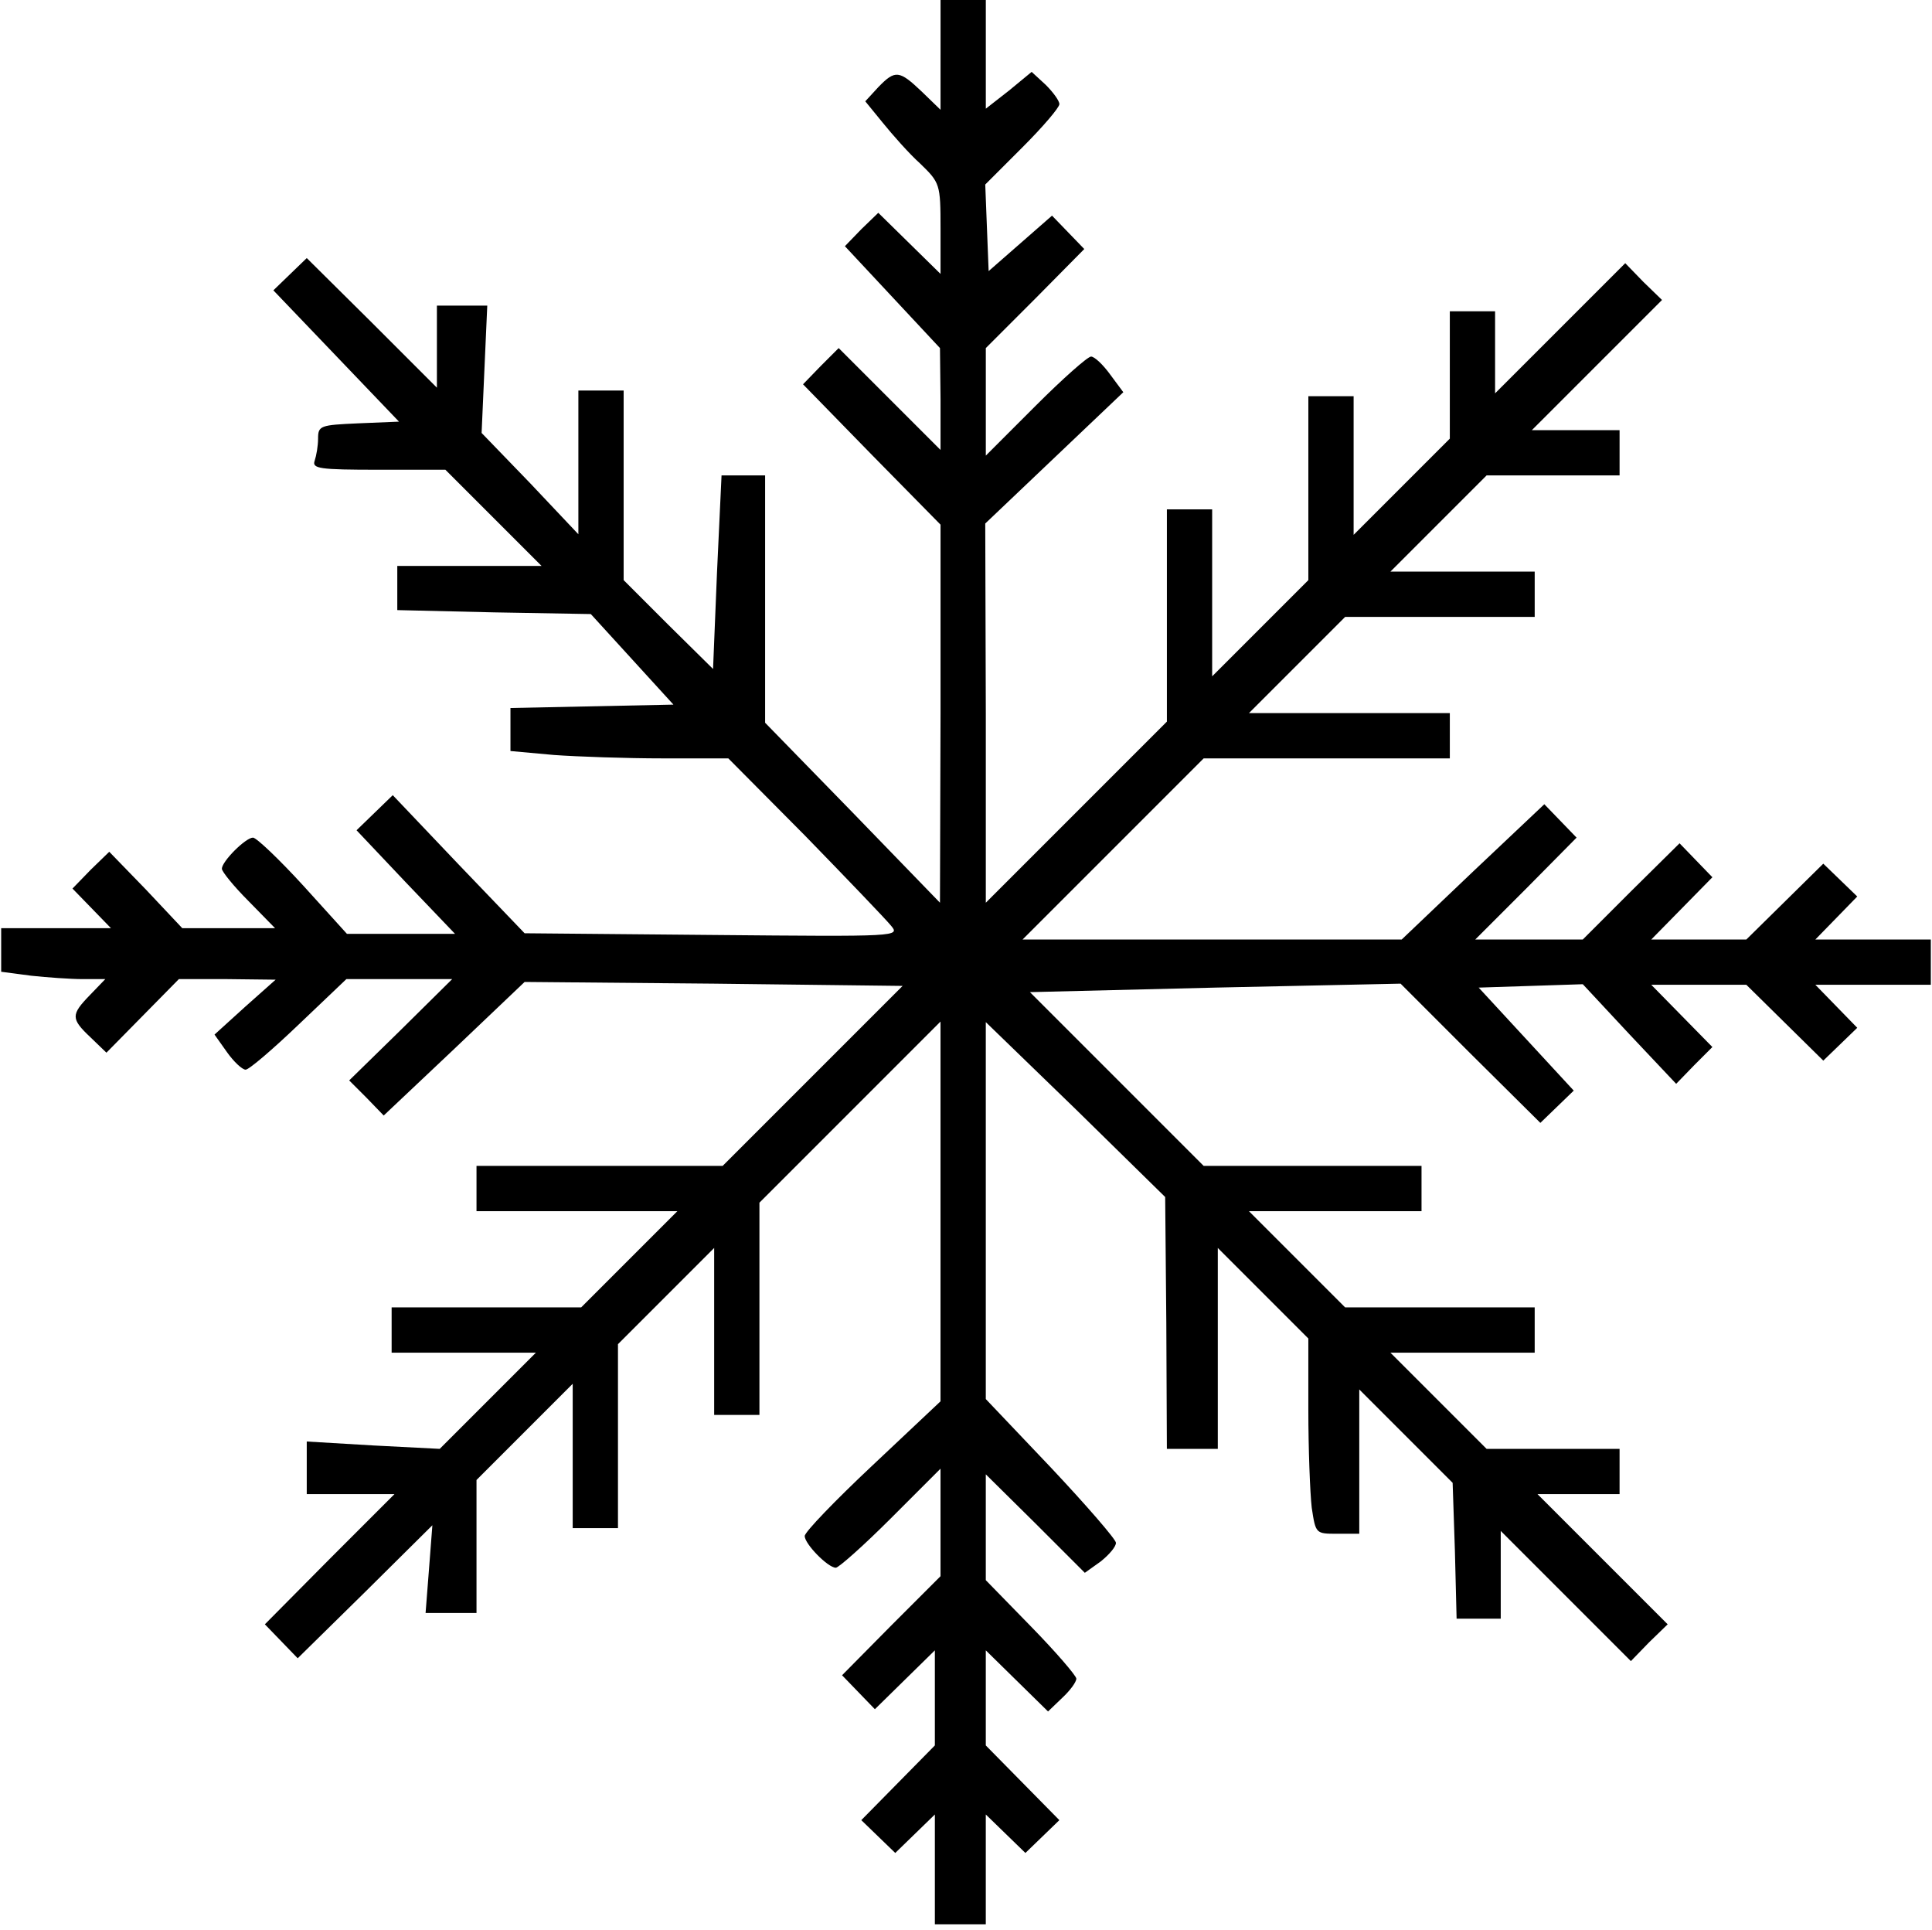 <?xml version="1.0" encoding="UTF-8" standalone="yes"?>
<svg version="1.0" xmlns="http://www.w3.org/2000/svg" width="90.073mm" height="89.962mm" viewBox="0 0 341 341" preserveAspectRatio="xMidYMid meet">
  <g transform="translate(0,341) scale(0.1,-0.1)" fill="#000000" stroke="none">
    <path d="M1660 3313 l0 -97 -33 32 c-40 38 -47 39 -77 8 l-23 -25 31 -38 c17
-21 46 -54 66 -72 35 -34 36 -36 36 -115 l0 -80 -55 54 -55 54 -30 -29 -29
-30 84 -90 84 -90 1 -90 0 -90 -90 90 -90 90 -32 -32 -31 -32 121 -124 122
-124 0 -334 -1 -334 -154 159 -155 159 0 219 0 218 -39 0 -38 0 -8 -171 -7
-171 -79 78 -79 79 0 167 0 168 -40 0 -40 0 0 -127 0 -127 -85 90 -86 89 5
113 5 112 -44 0 -45 0 0 -72 0 -73 -115 115 -115 114 -29 -28 -30 -29 111
-116 111 -116 -72 -3 c-67 -3 -71 -4 -71 -27 0 -13 -3 -30 -6 -39 -5 -14 8
-16 113 -16 l118 0 85 -85 85 -85 -128 0 -127 0 0 -39 0 -39 171 -4 171 -3 73
-80 73 -80 -144 -3 -144 -3 0 -38 0 -38 77 -7 c42 -3 128 -6 192 -6 l116 0
136 -137 c74 -76 142 -147 151 -158 17 -20 16 -20 -315 -17 l-332 3 -117 122
-116 122 -32 -31 -32 -31 87 -92 87 -91 -95 0 -96 0 -77 85 c-43 47 -83 85
-89 85 -13 0 -55 -42 -55 -55 0 -5 21 -31 47 -57 l47 -48 -82 0 -82 0 -64 68
-65 67 -33 -32 -32 -33 34 -35 34 -35 -97 0 -97 0 0 -39 0 -38 53 -7 c28 -3
70 -6 91 -6 l40 0 -27 -28 c-34 -35 -34 -42 1 -75 l28 -27 64 65 64 65 86 0
85 -1 -54 -48 -54 -49 22 -31 c12 -17 27 -31 33 -31 6 0 48 36 94 80 l84 80
93 0 94 0 -91 -90 -91 -89 31 -31 30 -31 125 118 124 118 334 -3 334 -4 -159
-159 -159 -159 -217 0 -218 0 0 -40 0 -40 177 0 178 0 -85 -85 -85 -85 -167 0
-168 0 0 -40 0 -40 127 0 128 0 -85 -85 -85 -85 -117 6 -118 7 0 -46 0 -47 77
0 78 0 -115 -115 -114 -115 29 -30 29 -30 119 117 119 118 -6 -78 -6 -77 45 0
45 0 0 118 0 117 85 85 85 85 0 -128 0 -127 40 0 40 0 0 163 0 162 85 85 85
85 0 -148 0 -147 40 0 40 0 0 188 0 187 160 160 160 160 0 -336 0 -335 -120
-113 c-66 -62 -120 -118 -120 -125 0 -14 41 -56 55 -56 5 0 49 39 97 87 l88
88 0 -95 0 -95 -87 -87 -87 -88 29 -30 29 -30 53 52 53 52 0 -84 0 -84 -65
-66 -65 -66 30 -29 30 -29 35 34 35 34 0 -97 0 -97 45 0 45 0 0 97 0 97 35
-34 35 -34 30 29 30 29 -65 66 -65 66 0 84 0 84 55 -54 55 -54 25 24 c14 13
25 28 25 34 0 5 -36 47 -80 92 l-80 82 0 93 0 94 88 -87 87 -87 28 20 c15 12
27 26 27 33 0 6 -52 66 -115 133 l-115 121 0 333 0 333 159 -154 158 -155 2
-222 1 -223 45 0 45 0 0 177 0 178 80 -80 80 -80 0 -126 c0 -69 3 -147 6 -173
7 -46 7 -46 45 -46 l39 0 0 127 0 128 83 -83 82 -82 4 -120 3 -120 39 0 39 0
0 77 0 78 115 -115 115 -115 32 33 33 32 -115 115 -115 115 73 0 72 0 0 40 0
40 -118 0 -117 0 -85 85 -85 85 128 0 127 0 0 40 0 40 -168 0 -167 0 -85 85
-85 85 153 0 152 0 0 40 0 40 -193 0 -192 0 -154 154 -153 153 327 8 328 7
123 -123 124 -123 29 28 30 29 -84 91 -84 91 92 3 92 3 82 -88 83 -88 32 33
32 32 -54 55 -54 55 84 0 84 0 68 -67 68 -67 30 29 30 29 -37 38 -37 38 102 0
102 0 0 40 0 40 -102 0 -102 0 37 38 37 38 -30 29 -30 29 -68 -67 -68 -67 -84
0 -84 0 54 55 54 55 -29 30 -29 30 -86 -85 -85 -85 -95 0 -95 0 90 90 89 90
-28 29 -29 30 -126 -119 -126 -120 -335 0 -335 0 160 160 160 160 217 0 218 0
0 40 0 40 -177 0 -178 0 85 85 85 85 167 0 168 0 0 40 0 40 -127 0 -128 0 85
85 85 85 117 0 118 0 0 40 0 40 -77 0 -78 0 115 115 115 115 -33 32 -32 33
-115 -115 -115 -115 0 73 0 72 -40 0 -40 0 0 -113 0 -112 -85 -85 -85 -85 0
123 0 122 -40 0 -40 0 0 -163 0 -162 -85 -85 -85 -85 0 148 0 147 -40 0 -40 0
0 -188 0 -187 -160 -160 -160 -160 0 335 -1 335 122 116 122 116 -23 31 c-13
18 -28 32 -34 32 -6 0 -50 -39 -98 -87 l-88 -88 0 95 0 95 87 87 87 88 -28 29
-29 30 -56 -49 -56 -49 -3 76 -3 77 66 66 c36 36 65 70 65 76 0 6 -11 21 -24
34 l-25 23 -40 -33 -41 -32 0 96 0 96 -40 0 -40 0 0 -97z"/>
  </g>
</svg>